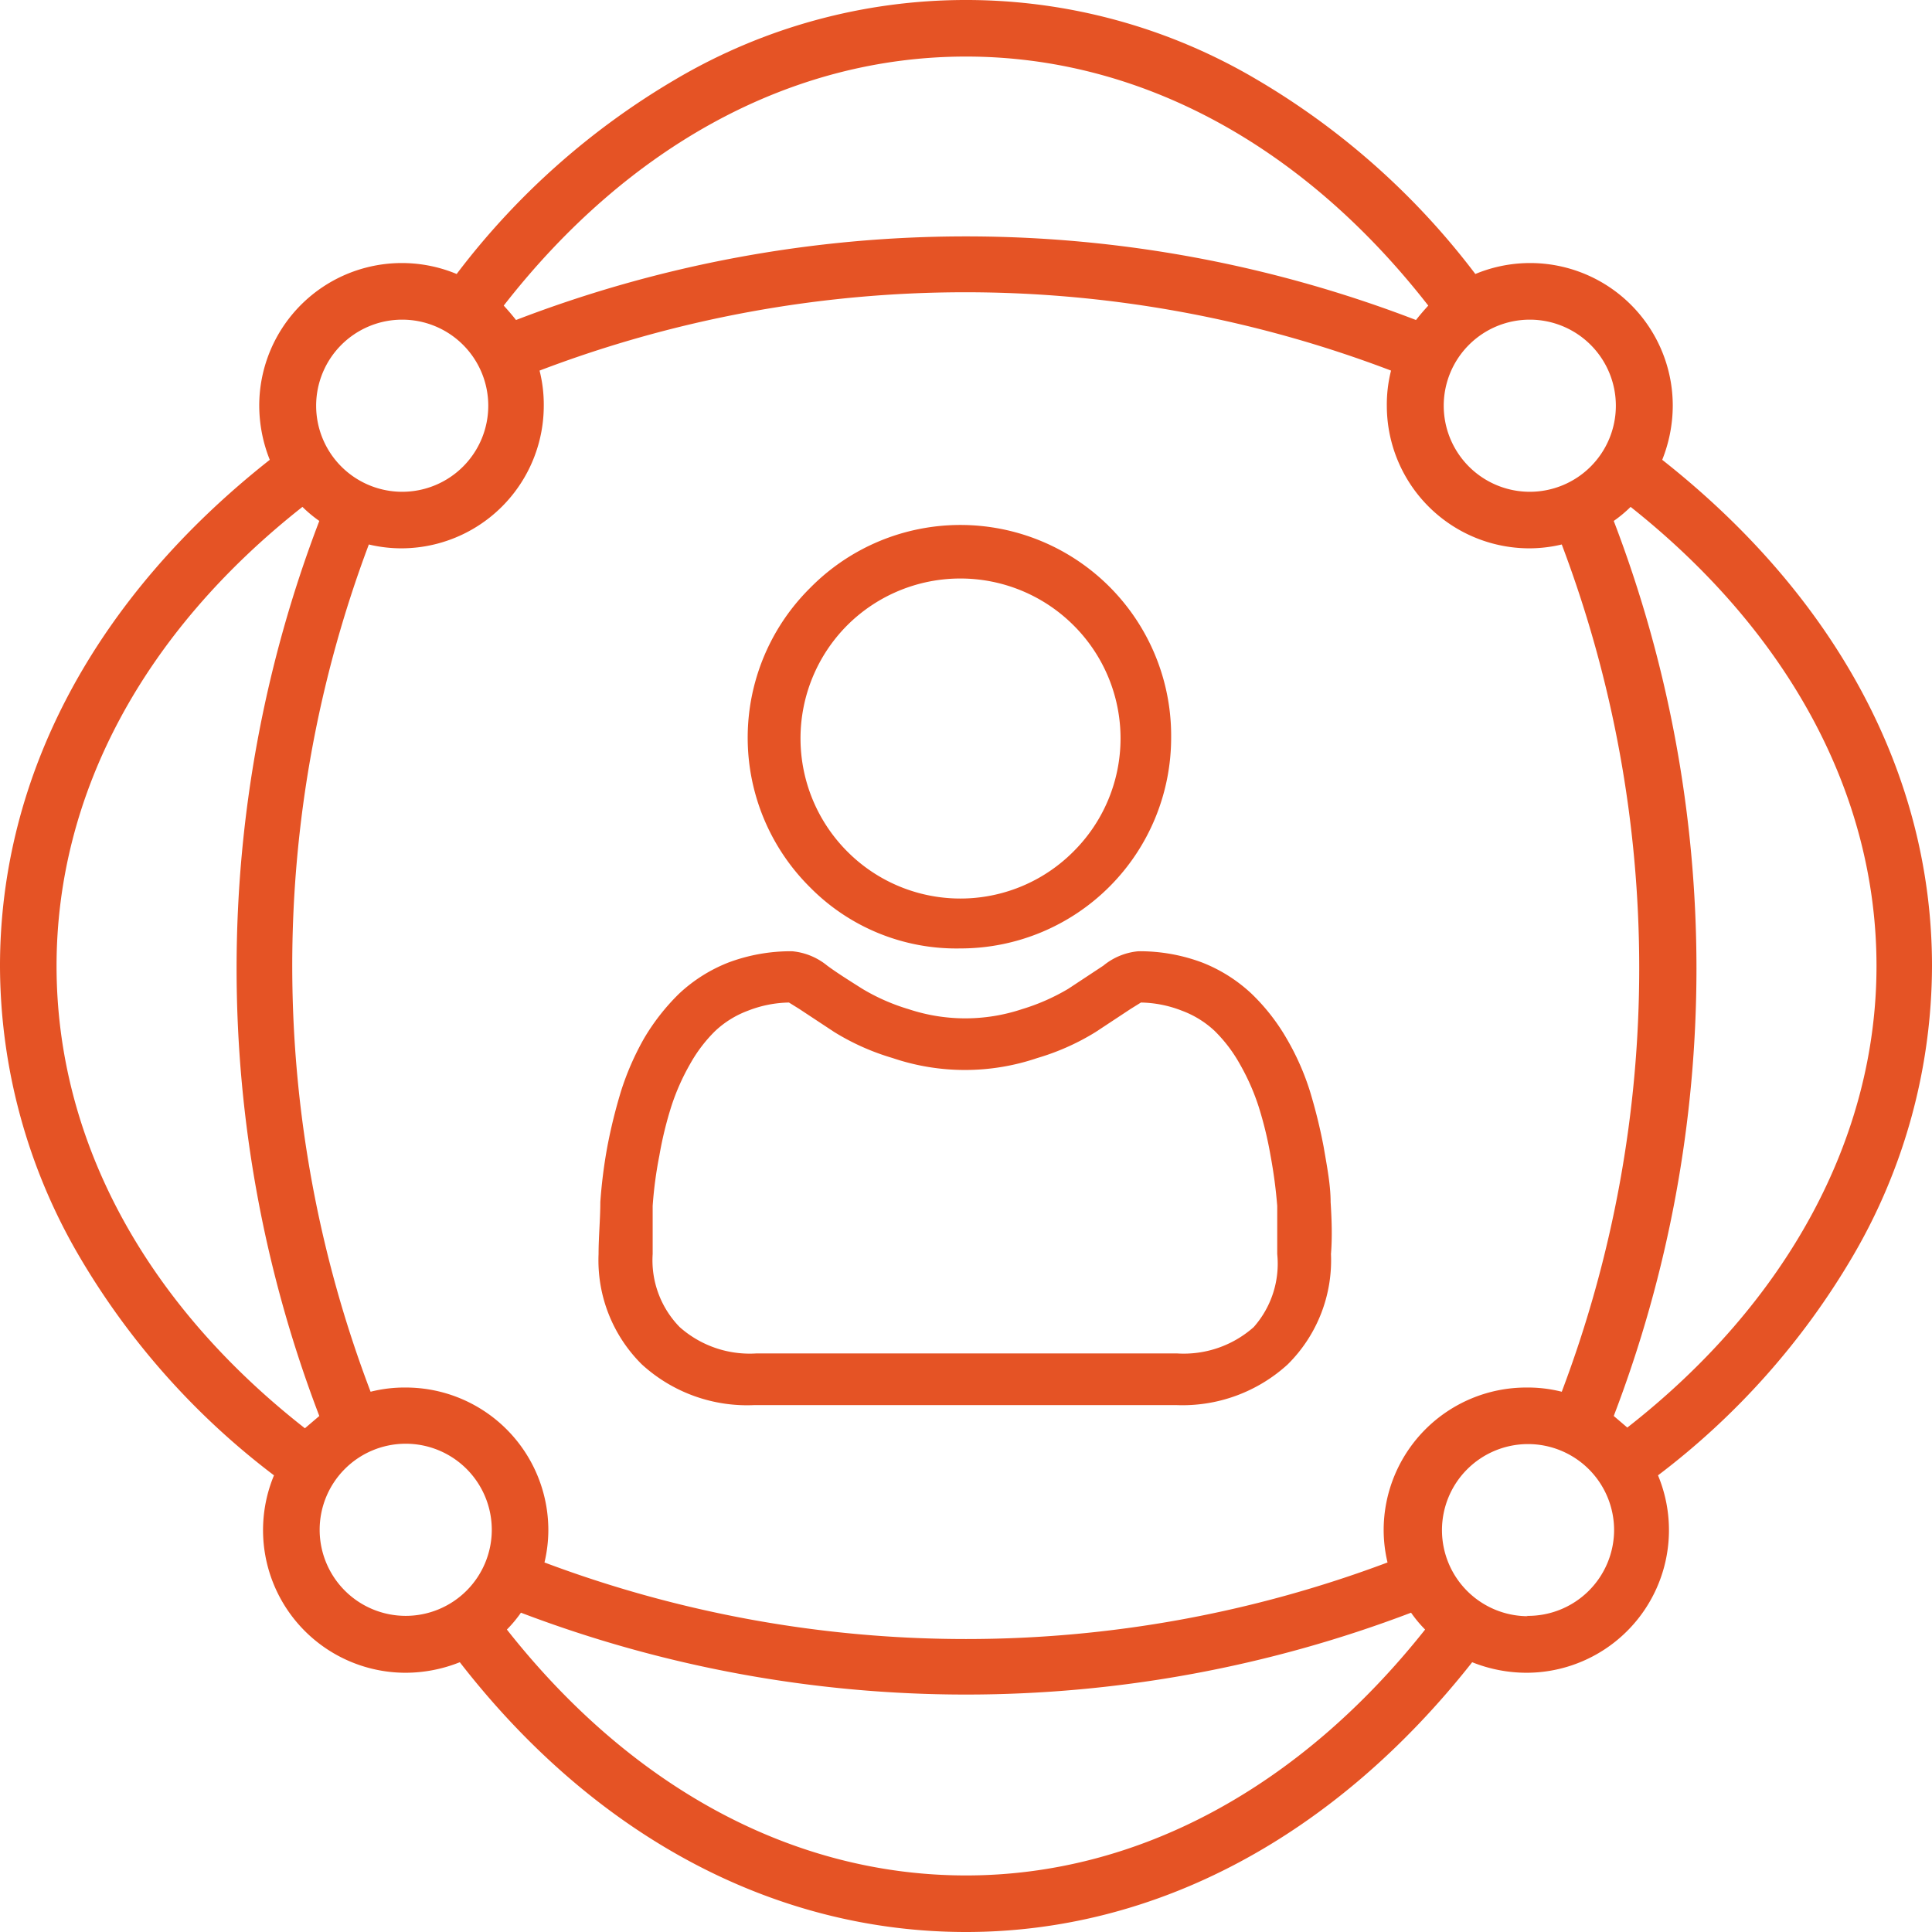 <svg xmlns="http://www.w3.org/2000/svg" viewBox="0 0 55 55"><defs><style>.cls-1{fill:#e55325;}</style></defs><title>icon-5</title><g id="Слой_2" data-name="Слой 2"><g id="Layer_1" data-name="Layer 1"><path class="cls-1" d="M47.32,13.09a4.18,4.18,0,0,0,.3-1.54A4.06,4.06,0,0,0,42,7.8a21.39,21.39,0,0,0-6.23-5.54,16.26,16.26,0,0,0-16.54,0A21.39,21.39,0,0,0,13,7.8a4.06,4.06,0,0,0-5.62,3.75,4.18,4.18,0,0,0,.3,1.54C2.72,17,0,22.07,0,27.5a16.42,16.42,0,0,0,2.26,8.27A21.39,21.39,0,0,0,7.8,42a4.06,4.06,0,0,0,3.75,5.62,4.18,4.18,0,0,0,1.54-.3c3.88,5,9,7.68,14.41,7.68S38,52.28,41.91,47.32a4.18,4.18,0,0,0,1.54.3A4.06,4.06,0,0,0,47.2,42a21.39,21.39,0,0,0,5.54-6.23A16.42,16.42,0,0,0,55,27.5C55,22.07,52.28,17,47.32,13.09ZM43.45,39.5a4.06,4.06,0,0,0-4.06,4.06,4,4,0,0,0,.11.92,34.12,34.12,0,0,1-24,0,4,4,0,0,0,.11-.92,4.06,4.06,0,0,0-4.06-4.06,3.93,3.93,0,0,0-1,.12,34.08,34.08,0,0,1-.05-24.12,4,4,0,0,0,.92.11,4.06,4.06,0,0,0,4.06-4.06,3.93,3.93,0,0,0-.12-1,34.05,34.05,0,0,1,24.24,0,3.93,3.93,0,0,0-.12,1,4.06,4.06,0,0,0,4.06,4.06,4,4,0,0,0,.92-.11,34.08,34.08,0,0,1,0,24.12,3.93,3.93,0,0,0-1-.12ZM46,11.55A2.45,2.45,0,1,1,43.56,9.1,2.45,2.45,0,0,1,46,11.55ZM27.5,1.61c4.94,0,9.59,2.51,13.16,7.09-.12.13-.24.27-.35.41a35.66,35.66,0,0,0-25.62,0c-.11-.14-.23-.28-.35-.41C17.91,4.12,22.56,1.61,27.5,1.61ZM11.44,9.1A2.45,2.45,0,1,1,9,11.55,2.45,2.45,0,0,1,11.44,9.1ZM1.61,27.5c0-4.89,2.47-9.5,7-13.07a3.64,3.64,0,0,0,.48.4,35.64,35.64,0,0,0,0,25.48l-.41.35C4.12,37.09,1.61,32.44,1.61,27.5ZM9.1,43.56A2.45,2.45,0,1,1,11.55,46,2.45,2.45,0,0,1,9.1,43.56Zm18.4,9.83c-4.89,0-9.5-2.47-13.07-7a3.64,3.64,0,0,0,.4-.48,35.61,35.61,0,0,0,25.34,0,3.64,3.64,0,0,0,.4.48c-3.57,4.5-8.18,7-13.07,7Zm16-7.38a2.45,2.45,0,1,1,2.45-2.45A2.45,2.45,0,0,1,43.45,46Zm2.85-5.35-.41-.35a35.64,35.64,0,0,0,0-25.48,3.64,3.64,0,0,0,.48-.4c4.5,3.57,7,8.18,7,13.07S50.88,37.09,46.3,40.66Z"/><path class="cls-1" d="M27.34,27a6,6,0,0,0,6-6,6,6,0,0,0-10.28-4.26,6,6,0,0,0,0,8.52A5.85,5.85,0,0,0,27.34,27ZM24.12,17.8a4.56,4.56,0,0,1,6.44,0,4.54,4.54,0,0,1,0,6.44,4.54,4.54,0,0,1-6.44,0,4.56,4.56,0,0,1,0-6.44Z"/><path class="cls-1" d="M37.88,34.22c0-.48-.1-1-.2-1.58a15.22,15.22,0,0,0-.39-1.58,7.29,7.29,0,0,0-.66-1.49,5.78,5.78,0,0,0-1-1.28,4.4,4.4,0,0,0-1.41-.89,5.06,5.06,0,0,0-1.81-.32,1.82,1.82,0,0,0-1,.41l-1,.66a5.94,5.94,0,0,1-1.32.58,5.11,5.11,0,0,1-3.22,0,5.74,5.74,0,0,1-1.32-.58c-.38-.24-.73-.46-1-.66a1.84,1.84,0,0,0-1-.41,5.06,5.06,0,0,0-1.81.32,4.4,4.4,0,0,0-1.41.89,6.13,6.13,0,0,0-1,1.28,7.83,7.83,0,0,0-.65,1.49,15.22,15.22,0,0,0-.39,1.58,14.22,14.22,0,0,0-.2,1.58c0,.48-.05,1-.05,1.48a4.17,4.17,0,0,0,1.23,3.14A4.44,4.44,0,0,0,21.48,40h12a4.44,4.44,0,0,0,3.18-1.16,4.17,4.17,0,0,0,1.23-3.14C37.93,35.2,37.91,34.7,37.88,34.22Zm-2.19,3.56a3,3,0,0,1-2.17.75h-12a3,3,0,0,1-2.17-.75,2.72,2.72,0,0,1-.77-2.08c0-.47,0-.93,0-1.37a11.52,11.52,0,0,1,.19-1.43,10.63,10.63,0,0,1,.34-1.4,6.36,6.36,0,0,1,.53-1.2,4.16,4.16,0,0,1,.72-.95,2.77,2.77,0,0,1,.94-.58,3.33,3.33,0,0,1,1.16-.23l.29.18,1,.66a6.8,6.8,0,0,0,1.66.74,6.41,6.41,0,0,0,4.12,0,6.8,6.8,0,0,0,1.66-.74l1-.66.29-.18a3.33,3.33,0,0,1,1.16.23,2.77,2.77,0,0,1,.94.58,4.16,4.16,0,0,1,.72.95,6.36,6.36,0,0,1,.53,1.2,10.63,10.63,0,0,1,.34,1.4,13.79,13.79,0,0,1,.19,1.43h0c0,.44,0,.9,0,1.37A2.72,2.72,0,0,1,35.69,37.78Z"/></g></g></svg>